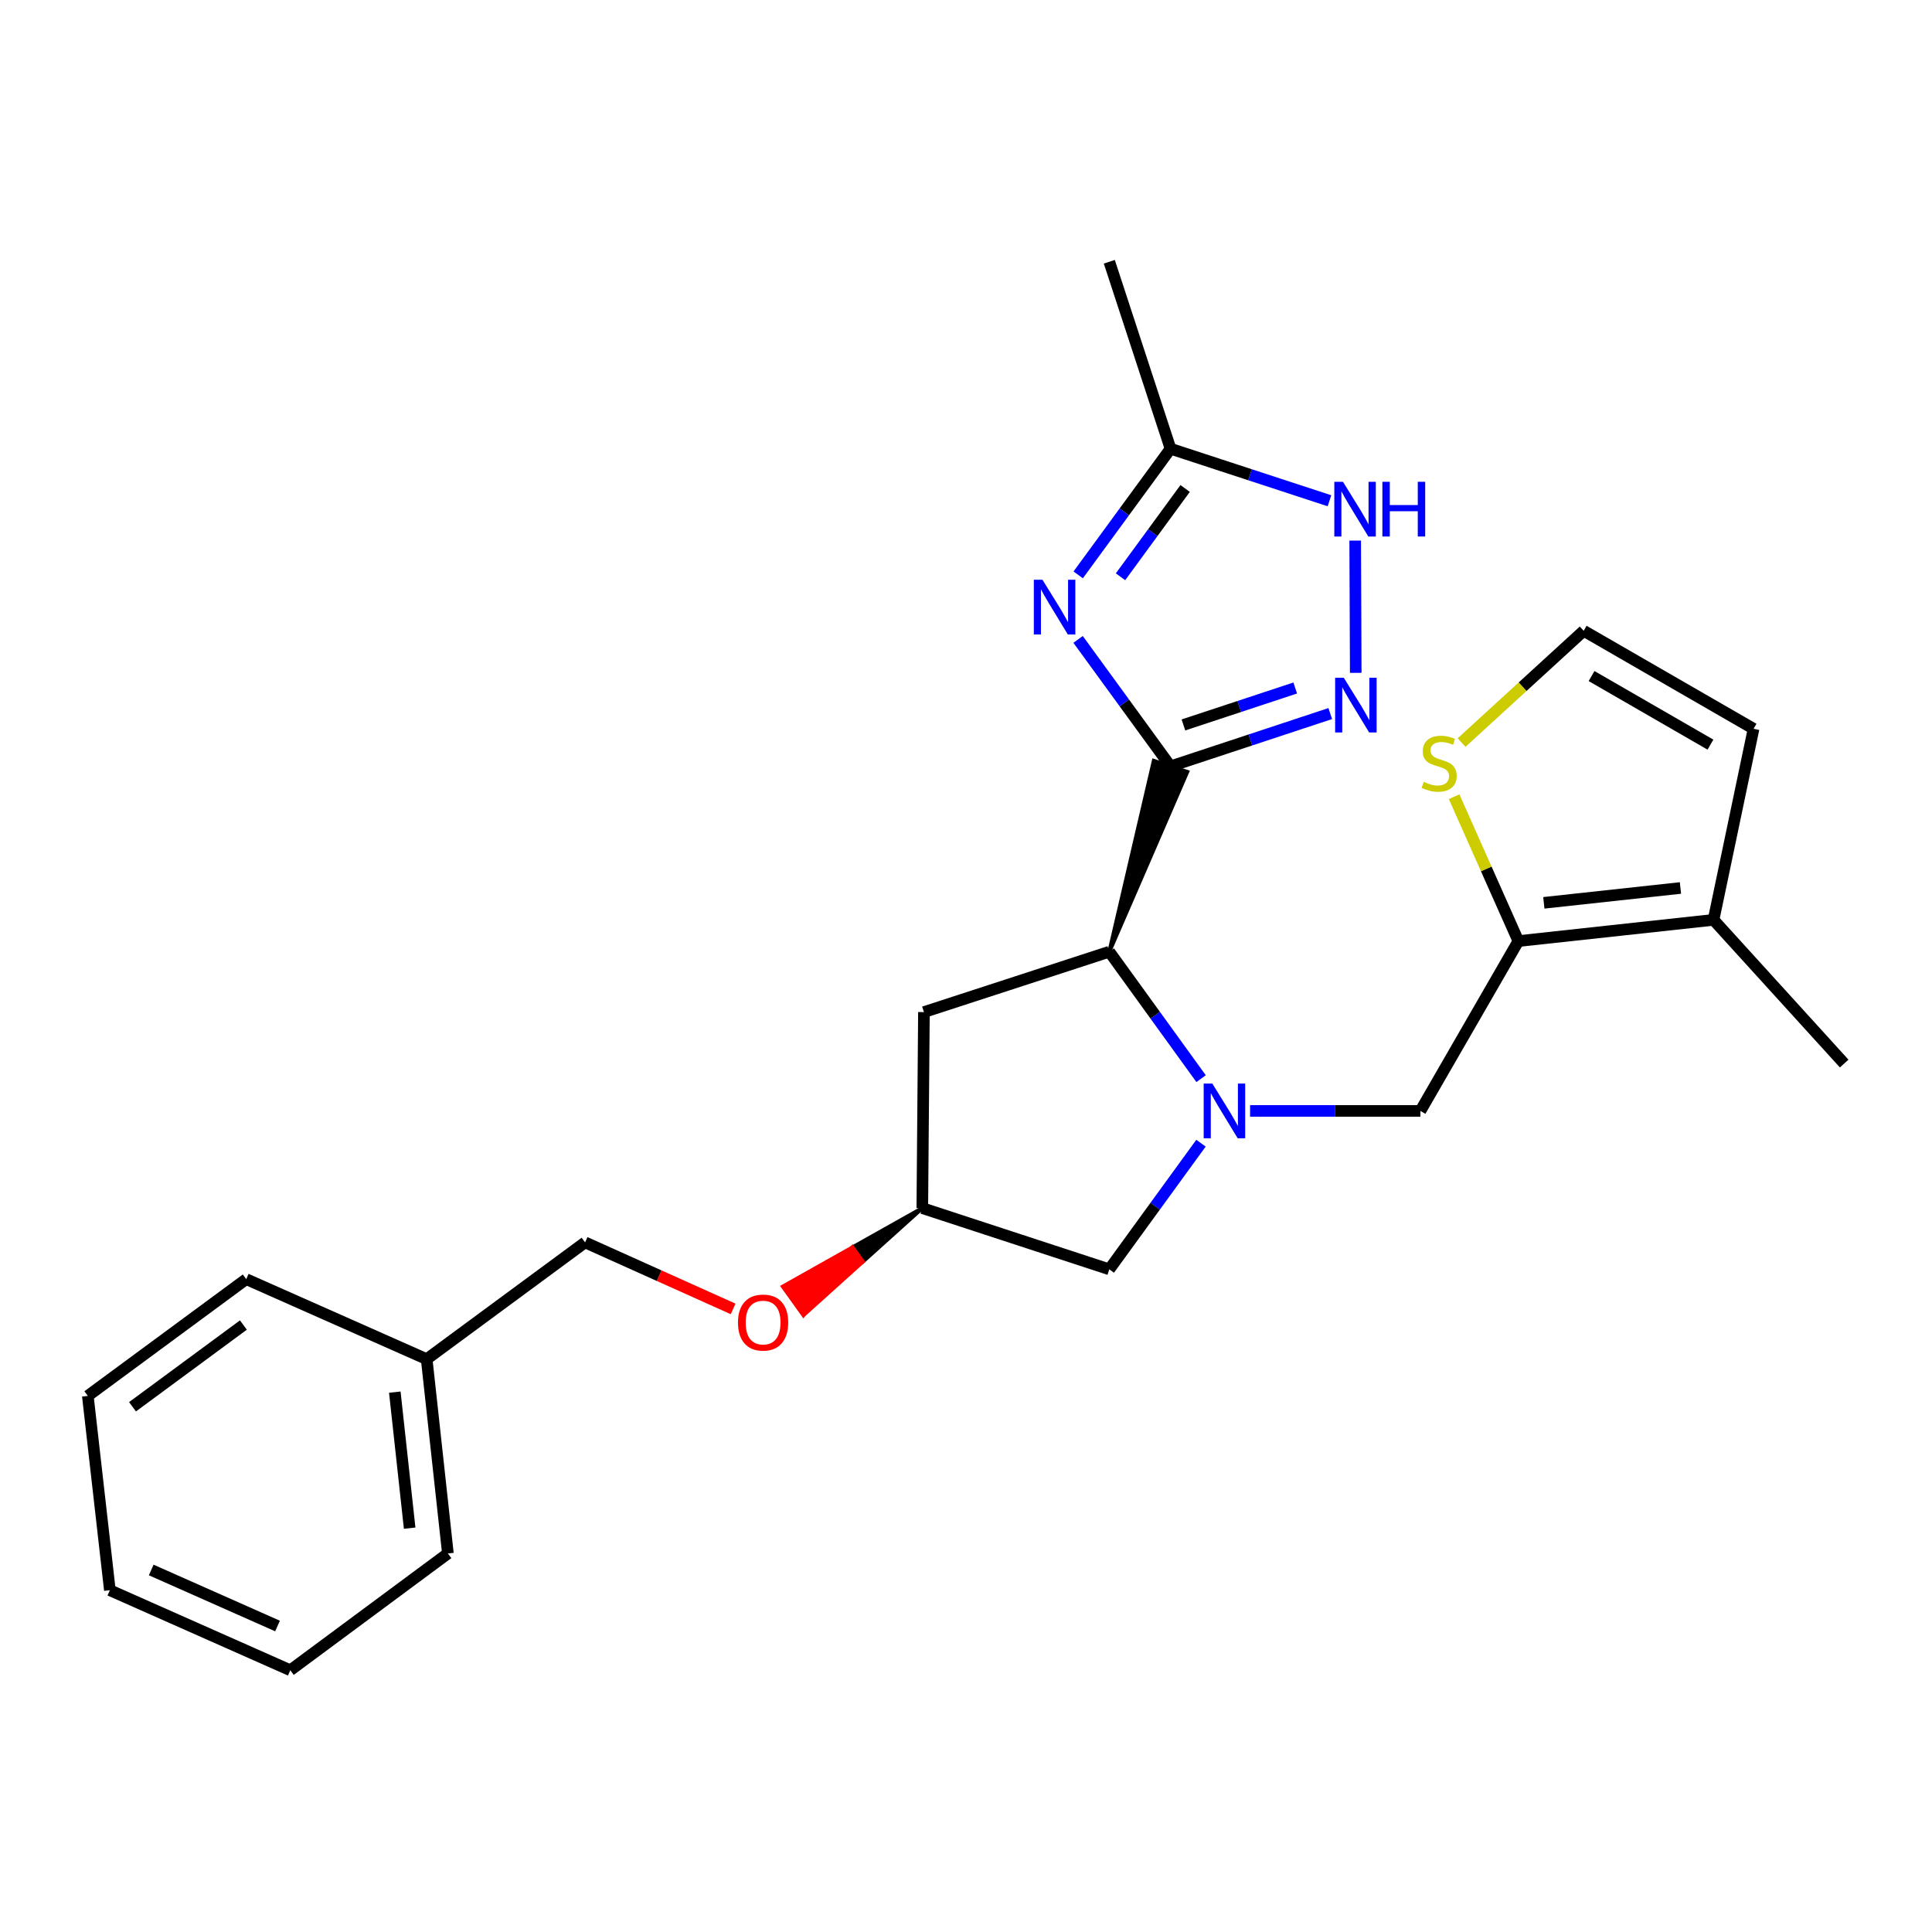 <?xml version='1.0' encoding='iso-8859-1'?>
<svg version='1.1' baseProfile='full'
              xmlns='http://www.w3.org/2000/svg'
                      xmlns:rdkit='http://www.rdkit.org/xml'
                      xmlns:xlink='http://www.w3.org/1999/xlink'
                  xml:space='preserve'
width='1000px' height='1000px' viewBox='0 0 1000 1000'>
<!-- END OF HEADER -->
<rect style='opacity:1.0;fill:#FFFFFF;stroke:none' width='1000' height='1000' x='0' y='0'> </rect>
<path class='bond-0' d='M 605.866,396.66 L 581.942,363.81' style='fill:none;fill-rule:evenodd;stroke:#000000;stroke-width:6px;stroke-linecap:butt;stroke-linejoin:miter;stroke-opacity:1' />
<path class='bond-0' d='M 581.942,363.81 L 558.018,330.96' style='fill:none;fill-rule:evenodd;stroke:#0000FF;stroke-width:6px;stroke-linecap:butt;stroke-linejoin:miter;stroke-opacity:1' />
<path class='bond-2' d='M 605.866,396.66 L 647.201,383.001' style='fill:none;fill-rule:evenodd;stroke:#000000;stroke-width:6px;stroke-linecap:butt;stroke-linejoin:miter;stroke-opacity:1' />
<path class='bond-2' d='M 647.201,383.001 L 688.537,369.341' style='fill:none;fill-rule:evenodd;stroke:#0000FF;stroke-width:6px;stroke-linecap:butt;stroke-linejoin:miter;stroke-opacity:1' />
<path class='bond-2' d='M 612.539,375.229 L 641.474,365.668' style='fill:none;fill-rule:evenodd;stroke:#000000;stroke-width:6px;stroke-linecap:butt;stroke-linejoin:miter;stroke-opacity:1' />
<path class='bond-2' d='M 641.474,365.668 L 670.409,356.107' style='fill:none;fill-rule:evenodd;stroke:#0000FF;stroke-width:6px;stroke-linecap:butt;stroke-linejoin:miter;stroke-opacity:1' />
<path class='bond-3' d='M 574.174,492.617 L 614.532,399.522 L 597.199,393.797 Z' style='fill:#000000;fill-rule:evenodd;fill-opacity:1;stroke:#000000;stroke-width:2px;stroke-linecap:butt;stroke-linejoin:miter;stroke-opacity:1;' />
<path class='bond-6' d='M 558.073,297.551 L 581.969,264.904' style='fill:none;fill-rule:evenodd;stroke:#0000FF;stroke-width:6px;stroke-linecap:butt;stroke-linejoin:miter;stroke-opacity:1' />
<path class='bond-6' d='M 581.969,264.904 L 605.866,232.258' style='fill:none;fill-rule:evenodd;stroke:#000000;stroke-width:6px;stroke-linecap:butt;stroke-linejoin:miter;stroke-opacity:1' />
<path class='bond-6' d='M 579.972,298.539 L 596.699,275.686' style='fill:none;fill-rule:evenodd;stroke:#0000FF;stroke-width:6px;stroke-linecap:butt;stroke-linejoin:miter;stroke-opacity:1' />
<path class='bond-6' d='M 596.699,275.686 L 613.427,252.834' style='fill:none;fill-rule:evenodd;stroke:#000000;stroke-width:6px;stroke-linecap:butt;stroke-linejoin:miter;stroke-opacity:1' />
<path class='bond-1' d='M 621.685,558.313 L 597.93,525.465' style='fill:none;fill-rule:evenodd;stroke:#0000FF;stroke-width:6px;stroke-linecap:butt;stroke-linejoin:miter;stroke-opacity:1' />
<path class='bond-1' d='M 597.93,525.465 L 574.174,492.617' style='fill:none;fill-rule:evenodd;stroke:#000000;stroke-width:6px;stroke-linecap:butt;stroke-linejoin:miter;stroke-opacity:1' />
<path class='bond-7' d='M 647.04,575.016 L 691.119,575.016' style='fill:none;fill-rule:evenodd;stroke:#0000FF;stroke-width:6px;stroke-linecap:butt;stroke-linejoin:miter;stroke-opacity:1' />
<path class='bond-7' d='M 691.119,575.016 L 735.198,575.016' style='fill:none;fill-rule:evenodd;stroke:#000000;stroke-width:6px;stroke-linecap:butt;stroke-linejoin:miter;stroke-opacity:1' />
<path class='bond-11' d='M 621.63,591.709 L 597.902,624.354' style='fill:none;fill-rule:evenodd;stroke:#0000FF;stroke-width:6px;stroke-linecap:butt;stroke-linejoin:miter;stroke-opacity:1' />
<path class='bond-11' d='M 597.902,624.354 L 574.174,656.998' style='fill:none;fill-rule:evenodd;stroke:#000000;stroke-width:6px;stroke-linecap:butt;stroke-linejoin:miter;stroke-opacity:1' />
<path class='bond-5' d='M 701.733,348.262 L 701.445,279.812' style='fill:none;fill-rule:evenodd;stroke:#0000FF;stroke-width:6px;stroke-linecap:butt;stroke-linejoin:miter;stroke-opacity:1' />
<path class='bond-10' d='M 574.174,492.617 L 478.227,523.863' style='fill:none;fill-rule:evenodd;stroke:#000000;stroke-width:6px;stroke-linecap:butt;stroke-linejoin:miter;stroke-opacity:1' />
<path class='bond-4' d='M 785.905,487.1 L 735.198,575.016' style='fill:none;fill-rule:evenodd;stroke:#000000;stroke-width:6px;stroke-linecap:butt;stroke-linejoin:miter;stroke-opacity:1' />
<path class='bond-8' d='M 785.905,487.1 L 886.923,476.117' style='fill:none;fill-rule:evenodd;stroke:#000000;stroke-width:6px;stroke-linecap:butt;stroke-linejoin:miter;stroke-opacity:1' />
<path class='bond-8' d='M 799.085,467.305 L 869.797,459.617' style='fill:none;fill-rule:evenodd;stroke:#000000;stroke-width:6px;stroke-linecap:butt;stroke-linejoin:miter;stroke-opacity:1' />
<path class='bond-9' d='M 785.905,487.1 L 769.276,449.739' style='fill:none;fill-rule:evenodd;stroke:#000000;stroke-width:6px;stroke-linecap:butt;stroke-linejoin:miter;stroke-opacity:1' />
<path class='bond-9' d='M 769.276,449.739 L 752.648,412.377' style='fill:none;fill-rule:evenodd;stroke:#CCCC00;stroke-width:6px;stroke-linecap:butt;stroke-linejoin:miter;stroke-opacity:1' />
<path class='bond-25' d='M 688.124,259.194 L 646.995,245.726' style='fill:none;fill-rule:evenodd;stroke:#0000FF;stroke-width:6px;stroke-linecap:butt;stroke-linejoin:miter;stroke-opacity:1' />
<path class='bond-25' d='M 646.995,245.726 L 605.866,232.258' style='fill:none;fill-rule:evenodd;stroke:#000000;stroke-width:6px;stroke-linecap:butt;stroke-linejoin:miter;stroke-opacity:1' />
<path class='bond-19' d='M 605.866,232.258 L 574.174,135.479' style='fill:none;fill-rule:evenodd;stroke:#000000;stroke-width:6px;stroke-linecap:butt;stroke-linejoin:miter;stroke-opacity:1' />
<path class='bond-13' d='M 886.923,476.117 L 907.642,377.219' style='fill:none;fill-rule:evenodd;stroke:#000000;stroke-width:6px;stroke-linecap:butt;stroke-linejoin:miter;stroke-opacity:1' />
<path class='bond-18' d='M 886.923,476.117 L 954.545,550.494' style='fill:none;fill-rule:evenodd;stroke:#000000;stroke-width:6px;stroke-linecap:butt;stroke-linejoin:miter;stroke-opacity:1' />
<path class='bond-12' d='M 756.519,384.345 L 788.118,355.423' style='fill:none;fill-rule:evenodd;stroke:#CCCC00;stroke-width:6px;stroke-linecap:butt;stroke-linejoin:miter;stroke-opacity:1' />
<path class='bond-12' d='M 788.118,355.423 L 819.716,326.502' style='fill:none;fill-rule:evenodd;stroke:#000000;stroke-width:6px;stroke-linecap:butt;stroke-linejoin:miter;stroke-opacity:1' />
<path class='bond-14' d='M 478.227,523.863 L 477.385,625.317' style='fill:none;fill-rule:evenodd;stroke:#000000;stroke-width:6px;stroke-linecap:butt;stroke-linejoin:miter;stroke-opacity:1' />
<path class='bond-26' d='M 574.174,656.998 L 477.385,625.317' style='fill:none;fill-rule:evenodd;stroke:#000000;stroke-width:6px;stroke-linecap:butt;stroke-linejoin:miter;stroke-opacity:1' />
<path class='bond-27' d='M 819.716,326.502 L 907.642,377.219' style='fill:none;fill-rule:evenodd;stroke:#000000;stroke-width:6px;stroke-linecap:butt;stroke-linejoin:miter;stroke-opacity:1' />
<path class='bond-27' d='M 823.784,349.922 L 885.332,385.424' style='fill:none;fill-rule:evenodd;stroke:#000000;stroke-width:6px;stroke-linecap:butt;stroke-linejoin:miter;stroke-opacity:1' />
<path class='bond-15' d='M 477.385,625.317 L 441.287,645.611 L 446.61,653.025 Z' style='fill:#000000;fill-rule:evenodd;fill-opacity:1;stroke:#000000;stroke-width:2px;stroke-linecap:butt;stroke-linejoin:miter;stroke-opacity:1;' />
<path class='bond-15' d='M 441.287,645.611 L 415.835,680.734 L 405.19,665.904 Z' style='fill:#FF0000;fill-rule:evenodd;fill-opacity:1;stroke:#FF0000;stroke-width:2px;stroke-linecap:butt;stroke-linejoin:miter;stroke-opacity:1;' />
<path class='bond-15' d='M 441.287,645.611 L 446.61,653.025 L 415.835,680.734 Z' style='fill:#FF0000;fill-rule:evenodd;fill-opacity:1;stroke:#FF0000;stroke-width:2px;stroke-linecap:butt;stroke-linejoin:miter;stroke-opacity:1;' />
<path class='bond-16' d='M 379.451,677.492 L 341.146,660.273' style='fill:none;fill-rule:evenodd;stroke:#FF0000;stroke-width:6px;stroke-linecap:butt;stroke-linejoin:miter;stroke-opacity:1' />
<path class='bond-16' d='M 341.146,660.273 L 302.842,643.054' style='fill:none;fill-rule:evenodd;stroke:#000000;stroke-width:6px;stroke-linecap:butt;stroke-linejoin:miter;stroke-opacity:1' />
<path class='bond-17' d='M 302.842,643.054 L 220.849,703.496' style='fill:none;fill-rule:evenodd;stroke:#000000;stroke-width:6px;stroke-linecap:butt;stroke-linejoin:miter;stroke-opacity:1' />
<path class='bond-20' d='M 220.849,703.496 L 231.832,804.078' style='fill:none;fill-rule:evenodd;stroke:#000000;stroke-width:6px;stroke-linecap:butt;stroke-linejoin:miter;stroke-opacity:1' />
<path class='bond-20' d='M 204.35,720.565 L 212.038,790.972' style='fill:none;fill-rule:evenodd;stroke:#000000;stroke-width:6px;stroke-linecap:butt;stroke-linejoin:miter;stroke-opacity:1' />
<path class='bond-21' d='M 220.849,703.496 L 127.447,662.079' style='fill:none;fill-rule:evenodd;stroke:#000000;stroke-width:6px;stroke-linecap:butt;stroke-linejoin:miter;stroke-opacity:1' />
<path class='bond-23' d='M 231.832,804.078 L 150.255,864.521' style='fill:none;fill-rule:evenodd;stroke:#000000;stroke-width:6px;stroke-linecap:butt;stroke-linejoin:miter;stroke-opacity:1' />
<path class='bond-22' d='M 127.447,662.079 L 45.455,722.511' style='fill:none;fill-rule:evenodd;stroke:#000000;stroke-width:6px;stroke-linecap:butt;stroke-linejoin:miter;stroke-opacity:1' />
<path class='bond-22' d='M 125.979,685.838 L 68.584,728.141' style='fill:none;fill-rule:evenodd;stroke:#000000;stroke-width:6px;stroke-linecap:butt;stroke-linejoin:miter;stroke-opacity:1' />
<path class='bond-24' d='M 45.455,722.511 L 56.864,823.093' style='fill:none;fill-rule:evenodd;stroke:#000000;stroke-width:6px;stroke-linecap:butt;stroke-linejoin:miter;stroke-opacity:1' />
<path class='bond-28' d='M 150.255,864.521 L 56.864,823.093' style='fill:none;fill-rule:evenodd;stroke:#000000;stroke-width:6px;stroke-linecap:butt;stroke-linejoin:miter;stroke-opacity:1' />
<path class='bond-28' d='M 143.648,841.62 L 78.274,812.621' style='fill:none;fill-rule:evenodd;stroke:#000000;stroke-width:6px;stroke-linecap:butt;stroke-linejoin:miter;stroke-opacity:1' />
<path  class='atom-1' d='M 539.589 300.091
L 548.869 315.091
Q 549.789 316.571, 551.269 319.251
Q 552.749 321.931, 552.829 322.091
L 552.829 300.091
L 556.589 300.091
L 556.589 328.411
L 552.709 328.411
L 542.749 312.011
Q 541.589 310.091, 540.349 307.891
Q 539.149 305.691, 538.789 305.011
L 538.789 328.411
L 535.109 328.411
L 535.109 300.091
L 539.589 300.091
' fill='#0000FF'/>
<path  class='atom-2' d='M 627.504 560.856
L 636.784 575.856
Q 637.704 577.336, 639.184 580.016
Q 640.664 582.696, 640.744 582.856
L 640.744 560.856
L 644.504 560.856
L 644.504 589.176
L 640.624 589.176
L 630.664 572.776
Q 629.504 570.856, 628.264 568.656
Q 627.064 566.456, 626.704 565.776
L 626.704 589.176
L 623.024 589.176
L 623.024 560.856
L 627.504 560.856
' fill='#0000FF'/>
<path  class='atom-3' d='M 695.543 350.798
L 704.823 365.798
Q 705.743 367.278, 707.223 369.958
Q 708.703 372.638, 708.783 372.798
L 708.783 350.798
L 712.543 350.798
L 712.543 379.118
L 708.663 379.118
L 698.703 362.718
Q 697.543 360.798, 696.303 358.598
Q 695.103 356.398, 694.743 355.718
L 694.743 379.118
L 691.063 379.118
L 691.063 350.798
L 695.543 350.798
' fill='#0000FF'/>
<path  class='atom-6' d='M 695.117 249.374
L 704.397 264.374
Q 705.317 265.854, 706.797 268.534
Q 708.277 271.214, 708.357 271.374
L 708.357 249.374
L 712.117 249.374
L 712.117 277.694
L 708.237 277.694
L 698.277 261.294
Q 697.117 259.374, 695.877 257.174
Q 694.677 254.974, 694.317 254.294
L 694.317 277.694
L 690.637 277.694
L 690.637 249.374
L 695.117 249.374
' fill='#0000FF'/>
<path  class='atom-6' d='M 715.517 249.374
L 719.357 249.374
L 719.357 261.414
L 733.837 261.414
L 733.837 249.374
L 737.677 249.374
L 737.677 277.694
L 733.837 277.694
L 733.837 264.614
L 719.357 264.614
L 719.357 277.694
L 715.517 277.694
L 715.517 249.374
' fill='#0000FF'/>
<path  class='atom-10' d='M 736.903 404.696
Q 737.223 404.816, 738.543 405.376
Q 739.863 405.936, 741.303 406.296
Q 742.783 406.616, 744.223 406.616
Q 746.903 406.616, 748.463 405.336
Q 750.023 404.016, 750.023 401.736
Q 750.023 400.176, 749.223 399.216
Q 748.463 398.256, 747.263 397.736
Q 746.063 397.216, 744.063 396.616
Q 741.543 395.856, 740.023 395.136
Q 738.543 394.416, 737.463 392.896
Q 736.423 391.376, 736.423 388.816
Q 736.423 385.256, 738.823 383.056
Q 741.263 380.856, 746.063 380.856
Q 749.343 380.856, 753.063 382.416
L 752.143 385.496
Q 748.743 384.096, 746.183 384.096
Q 743.423 384.096, 741.903 385.256
Q 740.383 386.376, 740.423 388.336
Q 740.423 389.856, 741.183 390.776
Q 741.983 391.696, 743.103 392.216
Q 744.263 392.736, 746.183 393.336
Q 748.743 394.136, 750.263 394.936
Q 751.783 395.736, 752.863 397.376
Q 753.983 398.976, 753.983 401.736
Q 753.983 405.656, 751.343 407.776
Q 748.743 409.856, 744.383 409.856
Q 741.863 409.856, 739.943 409.296
Q 738.063 408.776, 735.823 407.856
L 736.903 404.696
' fill='#CCCC00'/>
<path  class='atom-16' d='M 381.976 684.551
Q 381.976 677.751, 385.336 673.951
Q 388.696 670.151, 394.976 670.151
Q 401.256 670.151, 404.616 673.951
Q 407.976 677.751, 407.976 684.551
Q 407.976 691.431, 404.576 695.351
Q 401.176 699.231, 394.976 699.231
Q 388.736 699.231, 385.336 695.351
Q 381.976 691.471, 381.976 684.551
M 394.976 696.031
Q 399.296 696.031, 401.616 693.151
Q 403.976 690.231, 403.976 684.551
Q 403.976 678.991, 401.616 676.191
Q 399.296 673.351, 394.976 673.351
Q 390.656 673.351, 388.296 676.151
Q 385.976 678.951, 385.976 684.551
Q 385.976 690.271, 388.296 693.151
Q 390.656 696.031, 394.976 696.031
' fill='#FF0000'/>
</svg>
